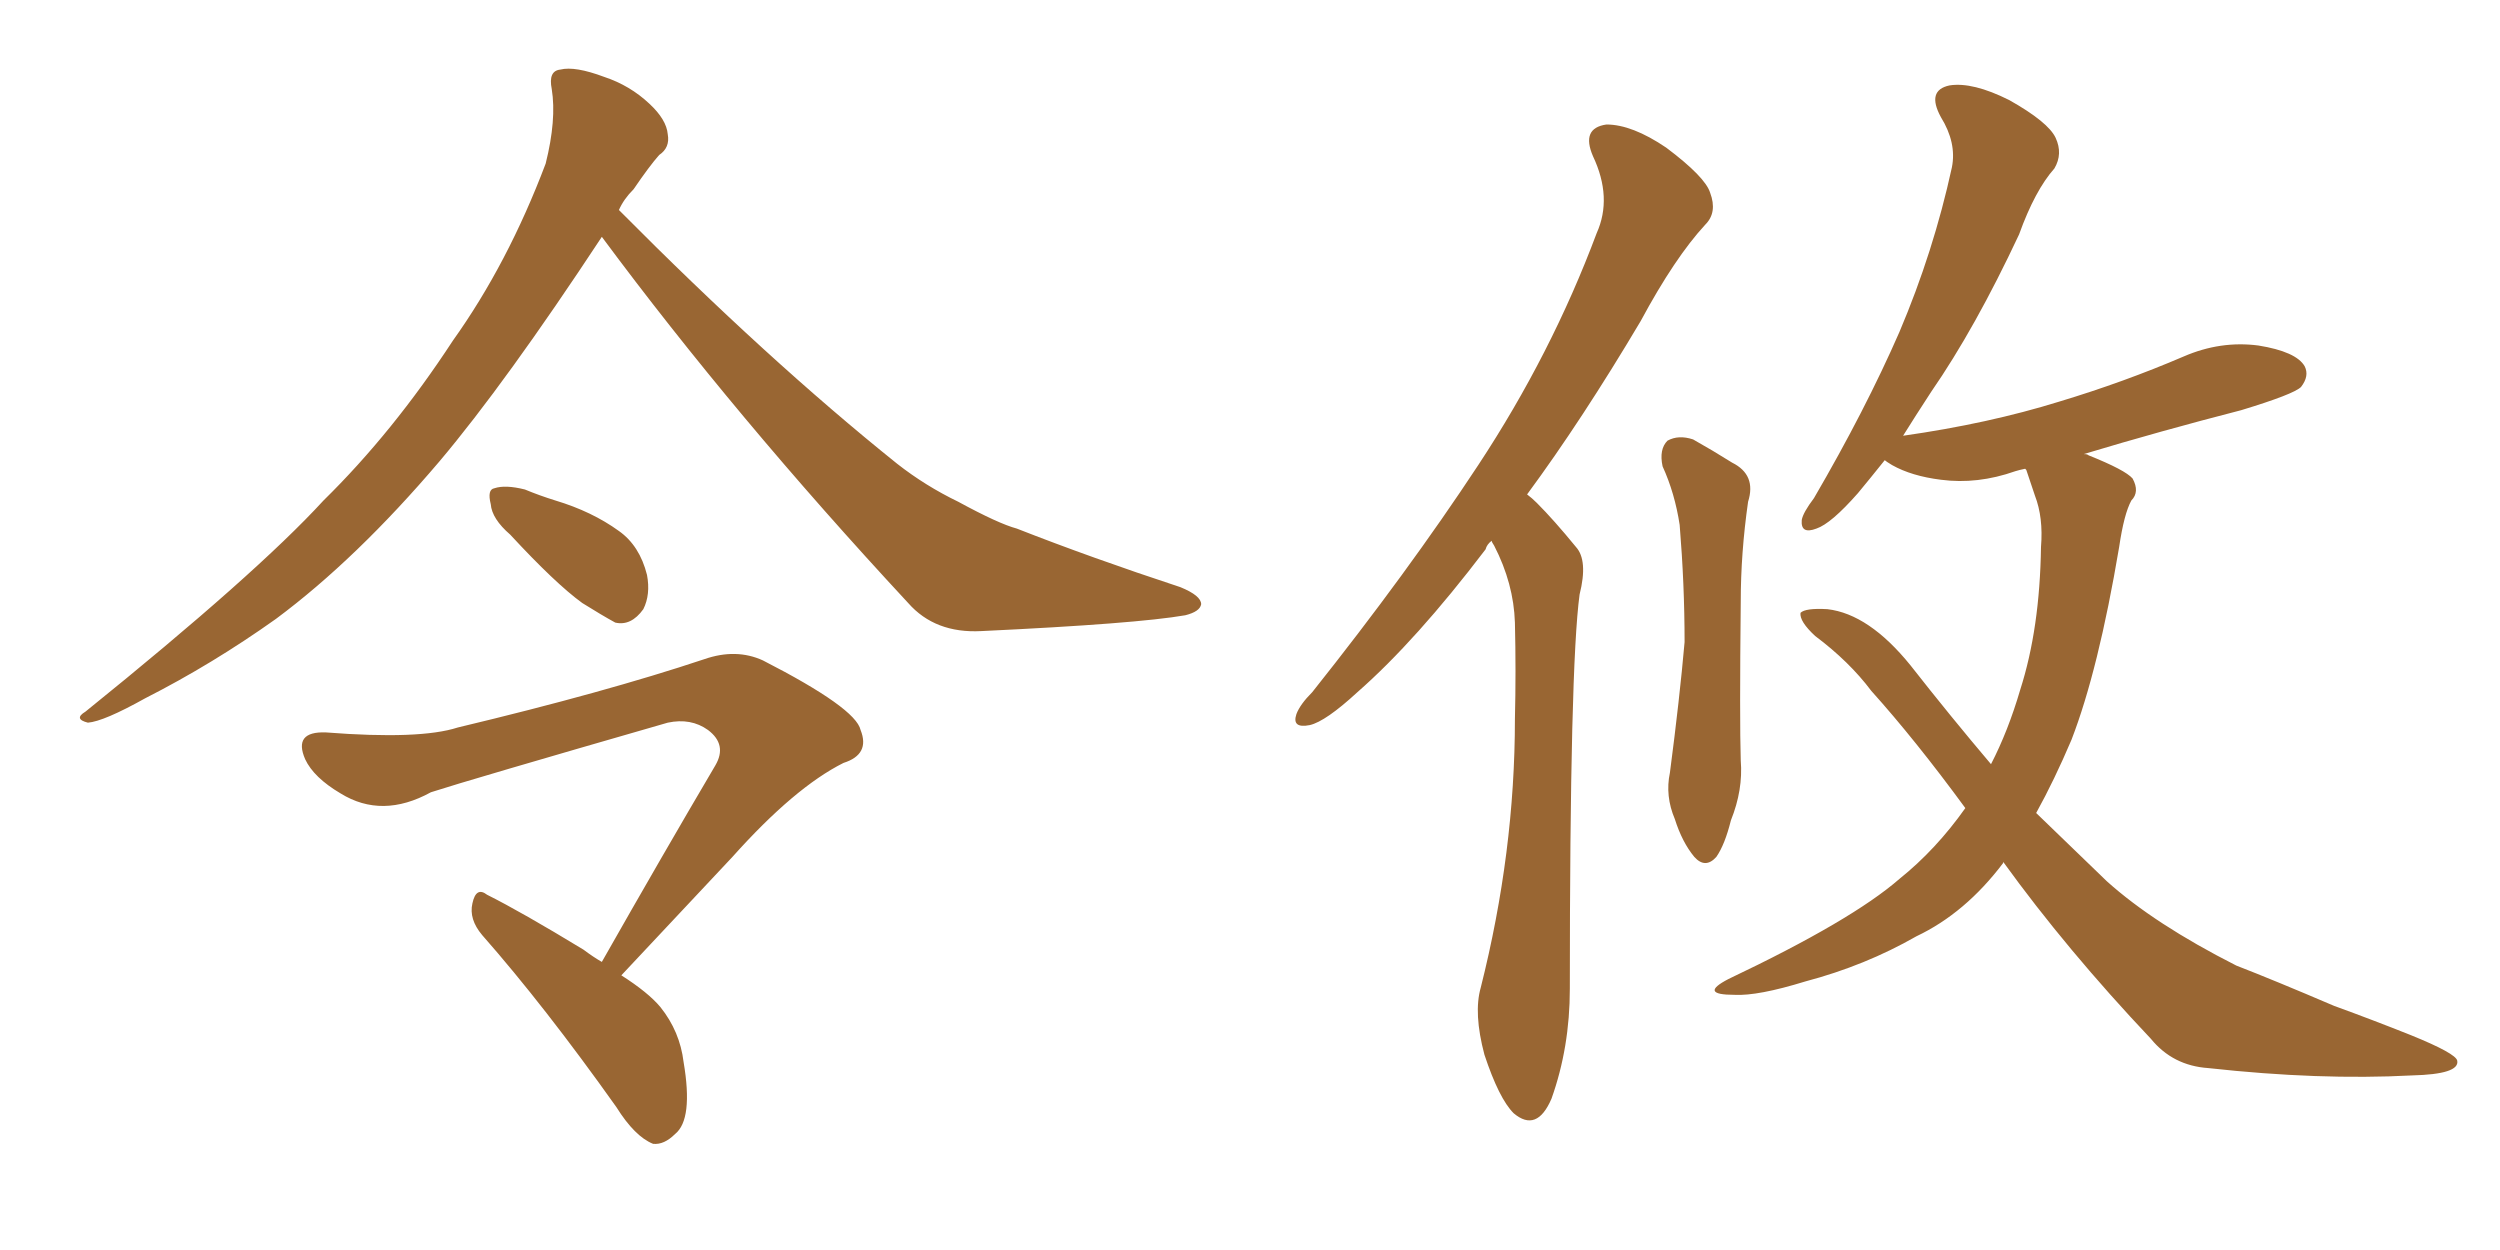 <svg xmlns="http://www.w3.org/2000/svg" xmlns:xlink="http://www.w3.org/1999/xlink" width="300" height="150"><path fill="#996633" padding="10" d="M72.22 28.42L72.22 28.42Q60.64 46.00 52.73 55.37L52.73 55.37Q42.77 67.09 33.11 74.27L33.11 74.27Q25.49 79.69 17.43 83.79L17.43 83.79Q12.45 86.57 10.55 86.72L10.55 86.72Q8.79 86.28 10.25 85.40L10.25 85.40Q30.76 68.85 38.82 60.06L38.82 60.06Q47.17 51.86 54.35 40.87L54.35 40.87Q60.94 31.64 65.48 19.63L65.48 19.63Q66.80 14.36 66.21 10.69L66.21 10.69Q65.77 8.50 67.24 8.35L67.24 8.35Q68.99 7.91 72.51 9.23L72.51 9.23Q75.59 10.25 77.93 12.45L77.93 12.45Q79.98 14.36 80.13 16.11L80.13 16.11Q80.42 17.72 79.10 18.60L79.10 18.60Q77.93 19.92 76.03 22.71L76.03 22.71Q74.85 23.88 74.27 25.20L74.27 25.20Q92.14 43.21 107.67 55.66L107.67 55.66Q111.04 58.30 114.99 60.21L114.99 60.21Q119.82 62.84 122.02 63.43L122.02 63.43Q130.96 66.94 141.65 70.46L141.65 70.46Q144.14 71.48 144.14 72.51L144.14 72.51Q143.99 73.39 142.24 73.83L142.24 73.83Q136.38 74.85 117.77 75.73L117.77 75.73Q112.21 76.03 108.98 72.36L108.98 72.36Q88.18 49.95 72.22 28.42ZM61.23 64.16L61.23 64.16Q59.03 62.26 58.89 60.50L58.89 60.50Q58.45 58.74 59.33 58.59L59.33 58.59Q60.64 58.15 62.99 58.74L62.99 58.74Q64.75 59.47 66.65 60.06L66.65 60.06Q71.04 61.38 74.27 63.72L74.27 63.72Q76.76 65.48 77.64 68.99L77.64 68.99Q78.08 71.34 77.20 73.10L77.20 73.10Q75.73 75.15 73.83 74.71L73.83 74.71Q72.22 73.83 69.87 72.36L69.87 72.36Q66.65 70.02 61.23 64.16ZM74.56 117.04L74.56 117.04L74.56 117.04Q77.78 119.09 79.25 120.85L79.25 120.85Q81.59 123.78 82.03 127.44L82.03 127.44Q83.20 134.33 81.01 136.08L81.01 136.08Q79.69 137.40 78.37 137.26L78.37 137.26Q76.17 136.38 73.97 132.86L73.97 132.86Q65.33 120.70 57.86 112.21L57.86 112.21Q56.25 110.30 56.69 108.40L56.69 108.40Q57.13 106.35 58.45 107.37L58.45 107.37Q62.55 109.42 70.02 113.96L70.02 113.96Q71.19 114.84 72.22 115.43L72.22 115.43Q79.54 102.54 85.84 91.85L85.84 91.85Q87.30 89.36 84.96 87.60L84.96 87.60Q82.91 86.13 80.13 86.72L80.13 86.72Q56.25 93.60 51.71 95.07L51.71 95.07Q45.85 98.29 40.87 95.21L40.87 95.21Q37.65 93.31 36.62 91.11L36.62 91.11Q35.16 87.74 39.11 87.89L39.11 87.89Q50.39 88.77 54.93 87.30L54.93 87.30Q72.66 83.06 84.52 79.10L84.52 79.10Q88.33 77.78 91.55 79.25L91.55 79.25Q102.69 84.96 103.27 87.60L103.27 87.60Q104.44 90.53 101.22 91.55L101.22 91.55Q95.36 94.48 87.89 102.83L87.89 102.83Q80.86 110.30 74.56 117.04ZM179.00 64.89L179.00 64.89Q178.42 65.33 178.27 65.92L178.27 65.92Q169.92 76.90 162.89 83.06L162.89 83.06Q159.08 86.57 157.18 87.01L157.18 87.01Q154.98 87.45 155.57 85.69L155.57 85.69Q156.01 84.52 157.47 83.06L157.47 83.06Q168.90 68.70 177.39 55.81L177.39 55.81Q186.18 42.48 191.60 27.98L191.60 27.98Q193.51 23.73 191.16 18.75L191.16 18.75Q189.70 15.38 192.77 14.94L192.77 14.94Q195.85 14.94 199.95 17.72L199.95 17.72Q204.64 21.24 205.22 23.14L205.22 23.14Q206.10 25.49 204.64 26.95L204.64 26.95Q200.98 30.91 196.88 38.53L196.88 38.53Q189.84 50.39 183.25 59.33L183.25 59.33Q183.84 59.77 184.42 60.35L184.42 60.35Q186.47 62.40 189.11 65.63L189.11 65.63Q190.58 67.24 189.55 71.34L189.55 71.34Q188.38 79.98 188.38 118.65L188.38 118.65Q188.38 125.68 186.18 131.84L186.18 131.84Q184.42 135.94 181.64 133.59L181.64 133.59Q179.88 131.84 178.13 126.56L178.13 126.56Q176.81 121.58 177.69 118.51L177.69 118.51Q181.79 102.25 181.79 86.28L181.79 86.28Q181.93 80.57 181.79 74.71L181.79 74.71Q181.64 70.02 179.30 65.48L179.30 65.48Q179.00 65.04 179.00 64.89ZM199.51 55.96L199.51 55.96Q199.07 53.91 200.10 52.88L200.10 52.88Q201.42 52.15 203.17 52.73L203.17 52.73Q205.52 54.05 207.86 55.52L207.86 55.52Q210.79 56.98 209.77 60.21L209.77 60.21Q208.89 66.36 208.89 72.22L208.89 72.22Q208.74 86.43 208.89 91.26L208.89 91.26Q209.18 94.78 207.71 98.44L207.71 98.44Q206.98 101.37 205.96 102.83L205.96 102.83Q204.64 104.30 203.32 102.83L203.32 102.83Q201.86 101.07 200.98 98.29L200.98 98.29Q199.80 95.51 200.39 92.72L200.39 92.72Q201.56 83.79 202.15 77.05L202.15 77.05Q202.15 70.17 201.56 62.99L201.56 62.99Q200.98 59.18 199.51 55.96ZM240.38 103.42L240.38 103.42L240.38 103.42Q240.38 103.42 240.38 103.56L240.38 103.56Q235.84 109.57 229.98 112.35L229.98 112.35Q223.83 115.87 216.65 117.77L216.65 117.77Q210.94 119.53 208.15 119.38L208.15 119.38Q203.76 119.38 207.42 117.48L207.42 117.48Q222.22 110.45 227.93 105.47L227.93 105.47Q232.32 101.95 235.84 96.97L235.84 96.97Q229.83 88.77 224.56 82.91L224.56 82.91Q221.92 79.39 217.82 76.32L217.82 76.32Q215.92 74.56 216.06 73.54L216.06 73.54Q216.65 72.95 219.29 73.10L219.29 73.10Q224.27 73.68 229.25 79.83L229.25 79.83Q234.08 85.99 238.92 91.70L238.92 91.70Q240.97 87.74 242.43 82.76L242.43 82.76Q244.78 75.44 244.92 65.63L244.92 65.63Q245.21 62.11 244.19 59.47L244.19 59.47Q243.60 57.71 243.16 56.40L243.16 56.40Q243.02 56.25 243.02 56.25L243.02 56.25Q242.29 56.40 241.85 56.54L241.85 56.54Q237.30 58.15 232.91 57.57L232.91 57.57Q229.39 57.13 227.05 55.81L227.05 55.81Q226.32 55.37 226.17 55.22L226.17 55.22Q224.41 57.42 222.95 59.18L222.95 59.18Q219.73 62.84 217.97 63.43L217.97 63.43Q216.06 64.16 216.21 62.40L216.21 62.40Q216.36 61.52 217.68 59.77L217.68 59.77Q223.83 49.22 227.93 39.84L227.93 39.84Q232.03 30.18 234.23 20.07L234.23 20.07Q234.81 17.14 232.91 14.06L232.91 14.06Q231.15 10.84 233.94 10.25L233.94 10.25Q236.72 9.81 241.11 12.01L241.11 12.01Q245.80 14.65 246.68 16.55L246.68 16.55Q247.56 18.46 246.53 20.21L246.53 20.21Q244.19 22.85 242.29 28.13L242.29 28.13Q237.01 39.40 231.74 47.02L231.74 47.02Q229.83 49.95 228.37 52.29L228.37 52.29Q238.62 50.83 247.12 48.19L247.12 48.19Q254.88 45.85 262.06 42.77L262.06 42.77Q266.46 40.87 271.00 41.46L271.00 41.46Q275.54 42.19 276.56 43.95L276.56 43.95Q277.15 45.12 276.12 46.44L276.12 46.44Q275.24 47.31 268.95 49.22L268.95 49.22Q259.28 51.71 250.05 54.49L250.05 54.49Q250.49 54.49 250.63 54.64L250.63 54.64Q255.03 56.40 255.91 57.42L255.91 57.42Q256.79 59.03 255.76 60.06L255.76 60.06Q254.88 61.67 254.30 65.63L254.30 65.63Q251.81 80.42 248.58 88.77L248.58 88.77Q246.53 93.60 244.34 97.56L244.34 97.56Q248.73 101.81 252.83 105.76L252.83 105.76Q258.54 110.89 268.36 115.87L268.36 115.87Q272.90 117.63 280.08 120.70L280.08 120.70Q284.91 122.46 289.31 124.22L289.31 124.22Q294.73 126.42 294.87 127.29L294.87 127.29Q295.17 128.91 289.45 129.05L289.45 129.05Q278.32 129.64 264.99 128.17L264.99 128.17Q260.74 127.88 258.11 124.66L258.11 124.66Q248.00 113.96 240.38 103.42Z"/></svg>